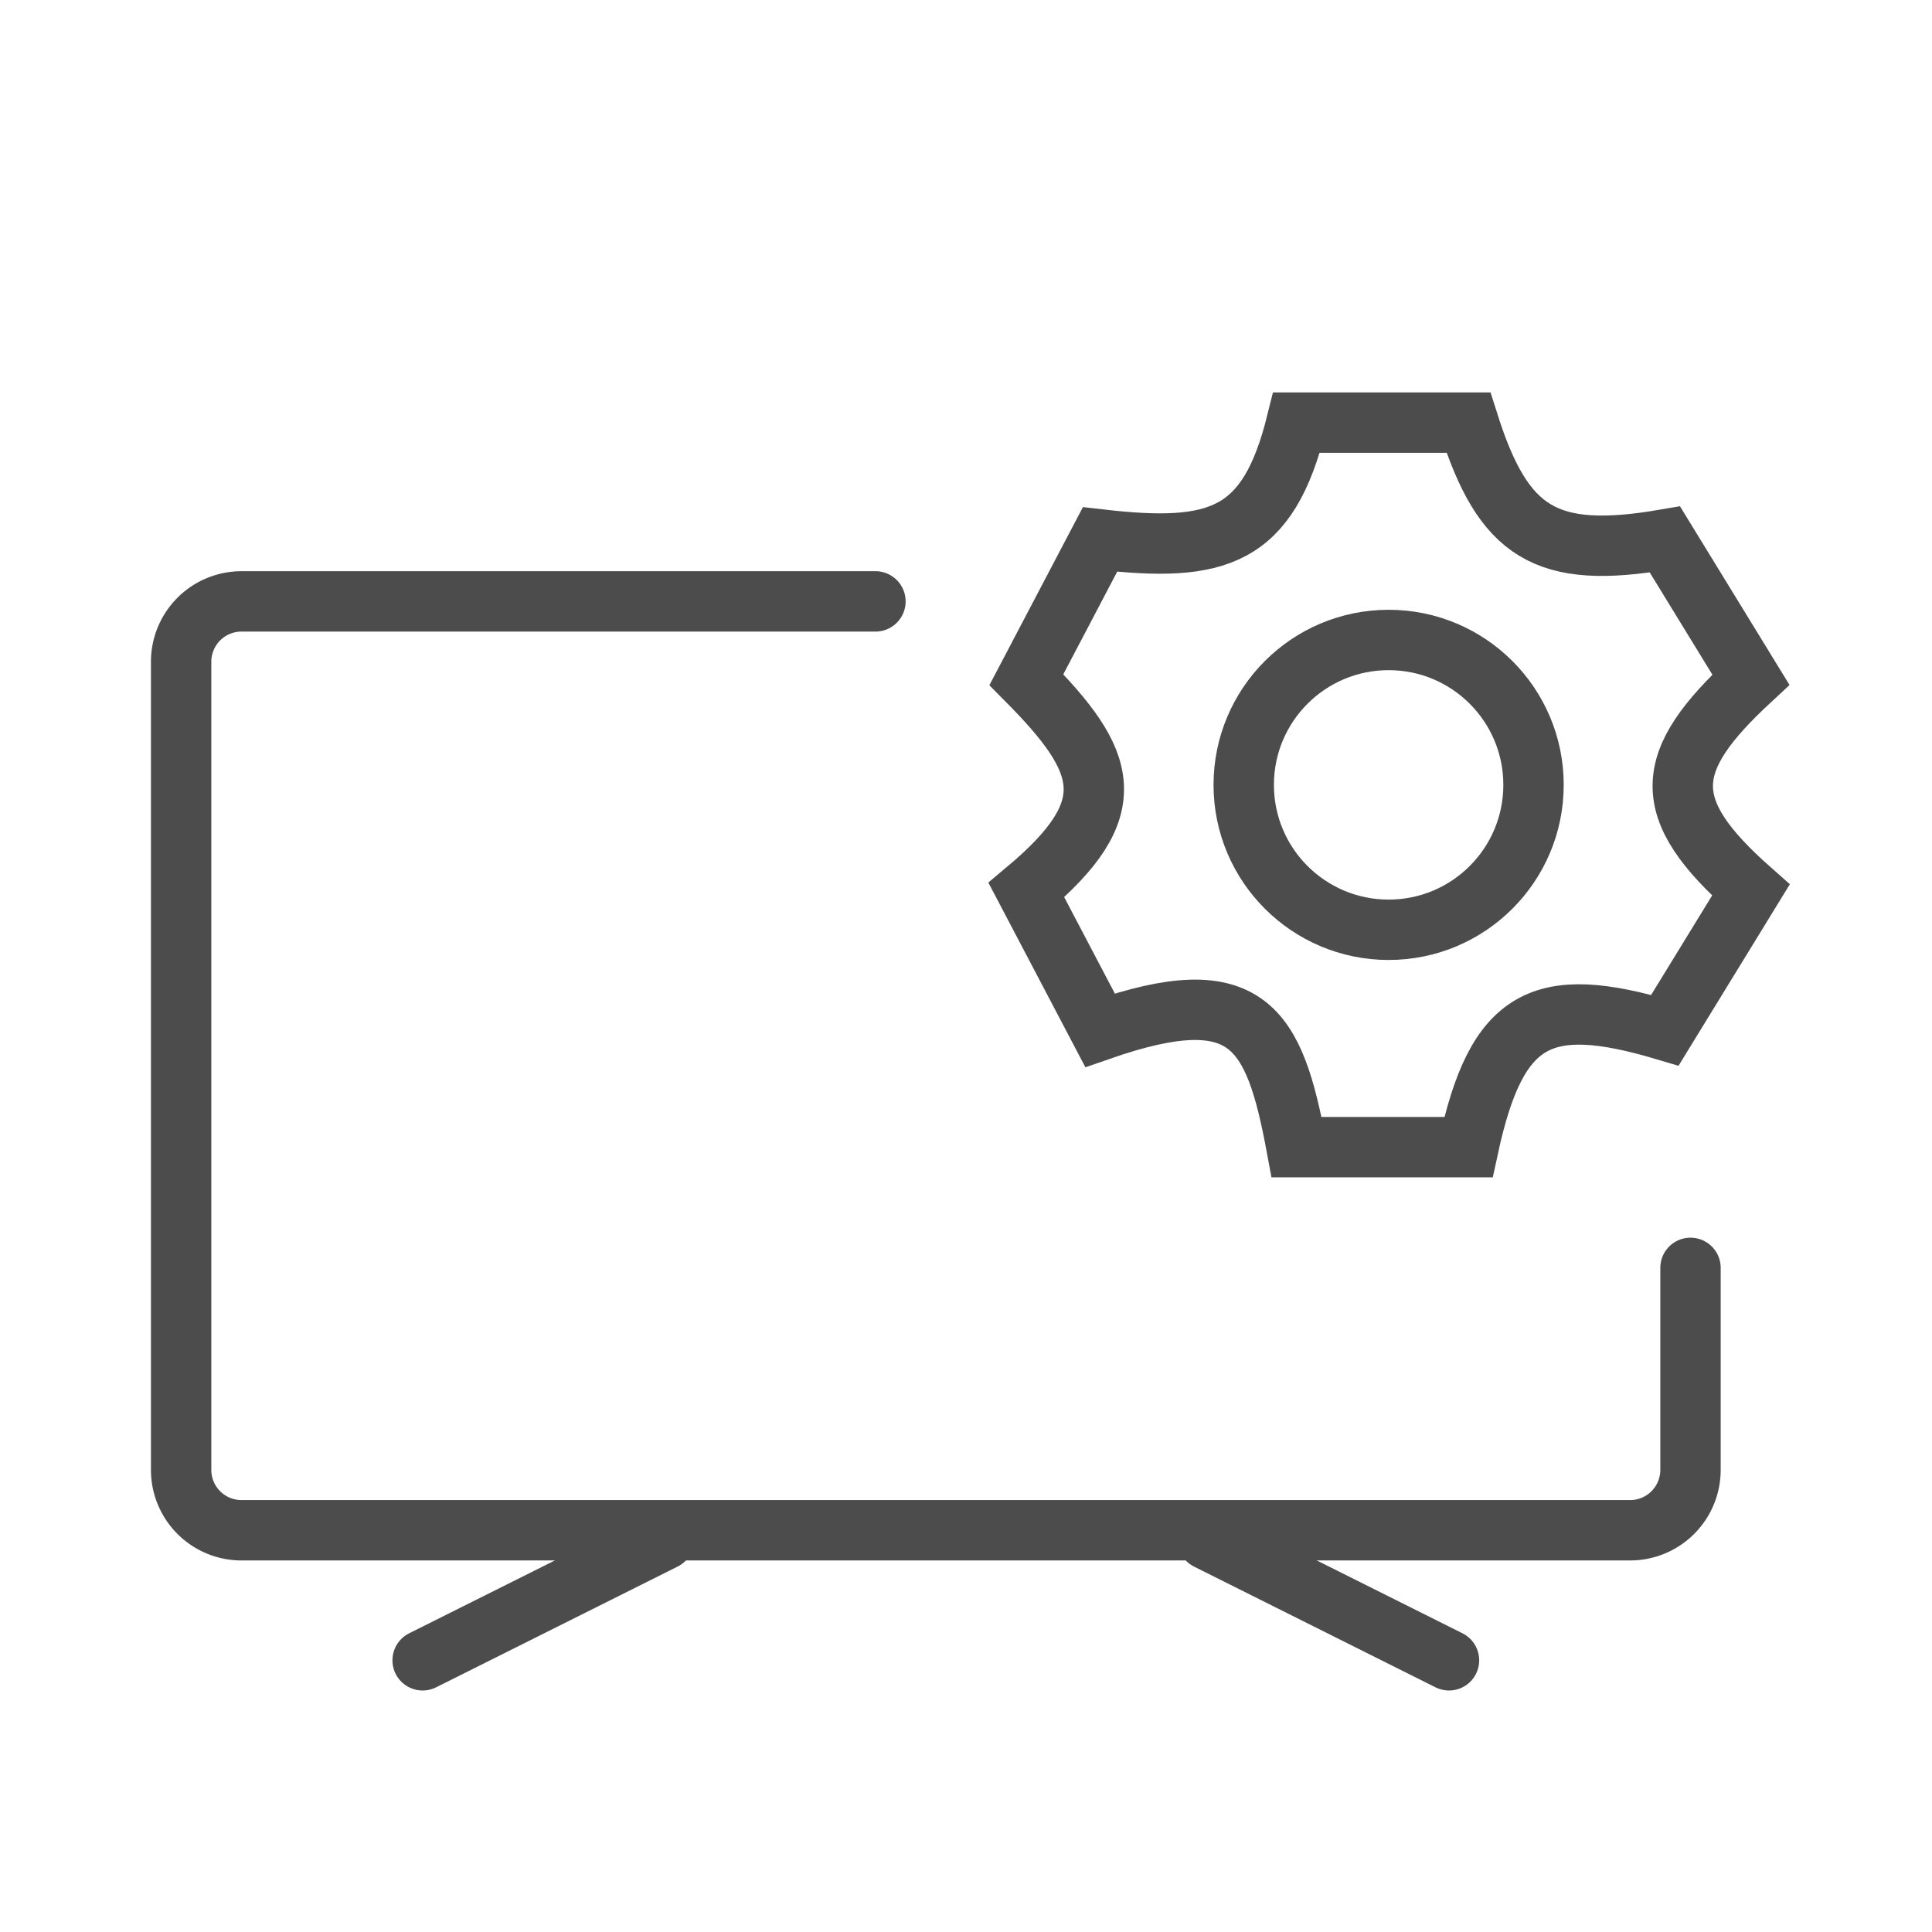 <svg width="32" height="32" fill="none" xmlns="http://www.w3.org/2000/svg"><path d="M14.5 9.961H4a1 1 0 00-1 1v13.385a1 1 0 001 1h23a1 1 0 001-1V21" stroke="#4C4C4C" stroke-linecap="round"/><circle cx="23" cy="13" r="2.4" stroke="#4C4C4C"/><path d="M24.322 7h-2.847c-.472 1.9-1.3 2.16-3.255 1.935L17 11.258c1.35 1.36 1.623 2.124 0 3.484l1.22 2.322c2.455-.855 2.886-.047 3.255 1.936h2.847c.47-2.169 1.213-2.543 3.254-1.936L29 14.742c-1.538-1.36-1.47-2.123 0-3.484l-1.424-2.323C25.6 9.274 24.901 8.827 24.322 7zM20 25.5l4 2m-13-2l-4 2" stroke="#4C4C4C" stroke-linecap="round"/></svg>